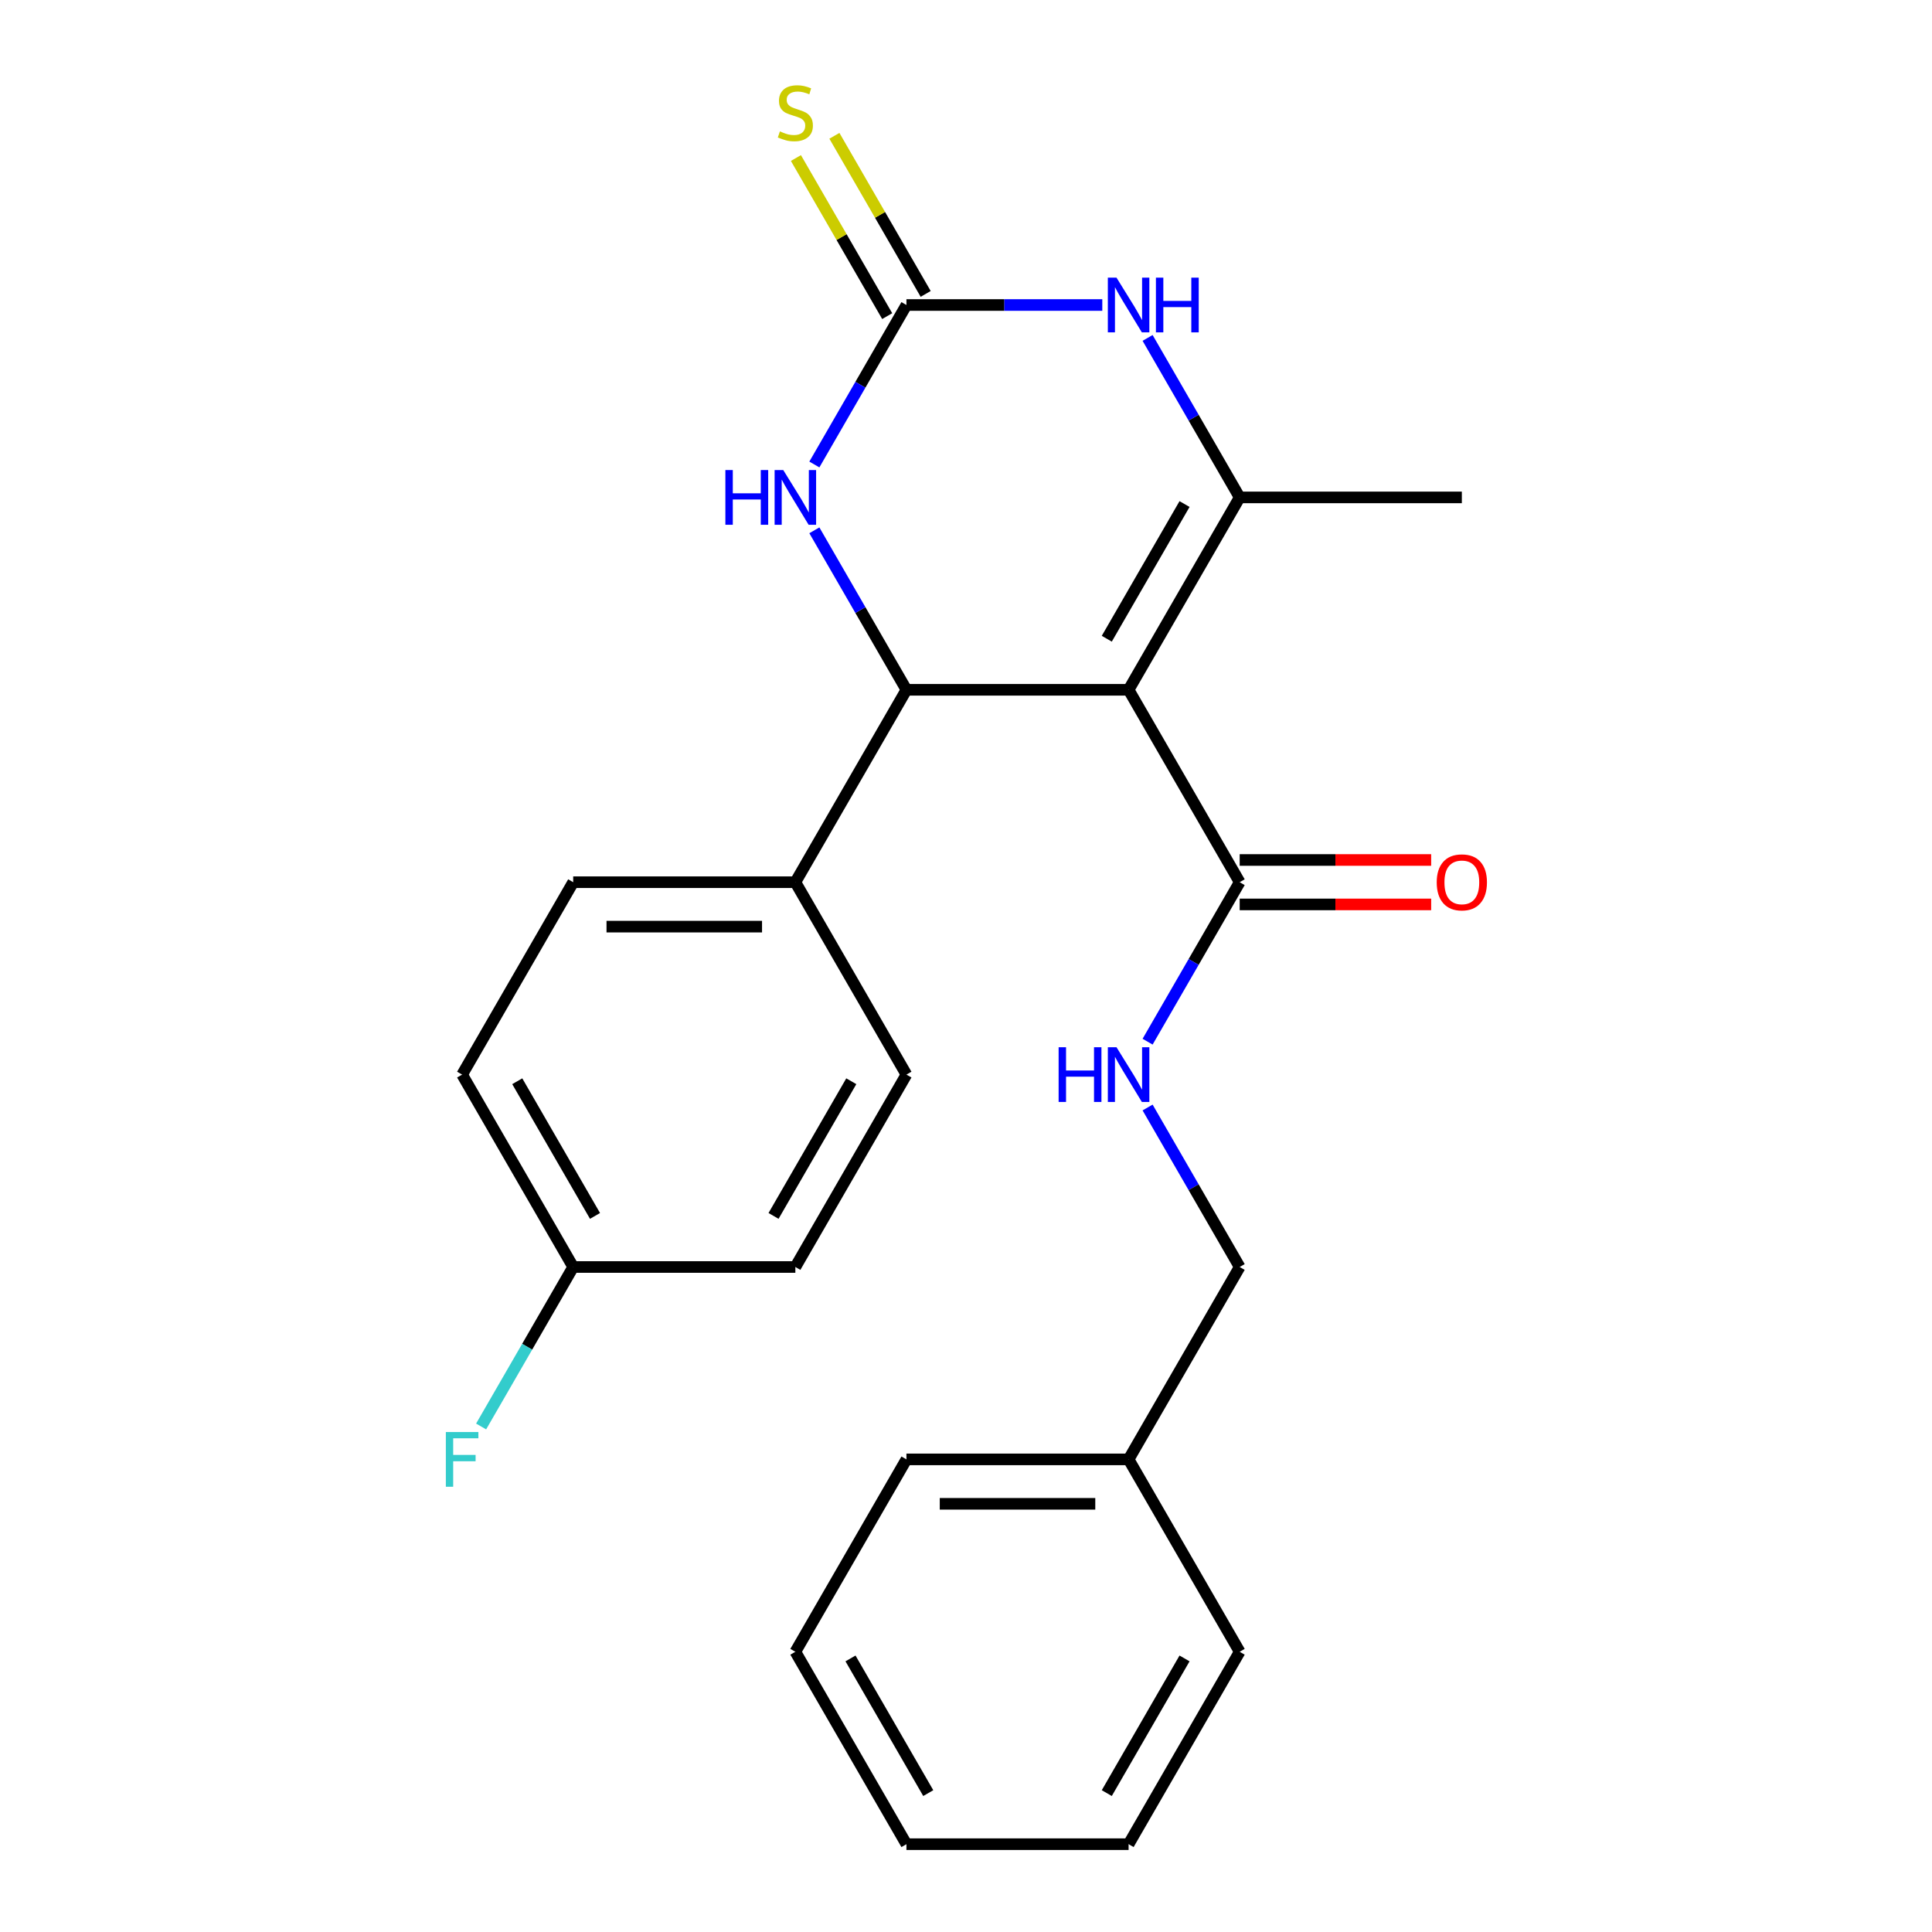 <?xml version='1.0' encoding='iso-8859-1'?>
<svg version='1.1' baseProfile='full'
              xmlns='http://www.w3.org/2000/svg'
                      xmlns:rdkit='http://www.rdkit.org/xml'
                      xmlns:xlink='http://www.w3.org/1999/xlink'
                  xml:space='preserve'
width='1000px' height='1000px' viewBox='0 0 1000 1000'>
<!-- END OF HEADER -->
<rect style='opacity:1.0;fill:#FFFFFF;stroke:none' width='1000' height='1000' x='0' y='0'> </rect>
<path class='bond-0' d='M 584.161,357.041 L 641.656,257.457' style='fill:none;fill-rule:evenodd;stroke:#000000;stroke-width:6px;stroke-linecap:butt;stroke-linejoin:miter;stroke-opacity:1' />
<path class='bond-0' d='M 572.868,330.604 L 613.115,260.895' style='fill:none;fill-rule:evenodd;stroke:#000000;stroke-width:6px;stroke-linecap:butt;stroke-linejoin:miter;stroke-opacity:1' />
<path class='bond-1' d='M 584.161,357.041 L 469.171,357.041' style='fill:none;fill-rule:evenodd;stroke:#000000;stroke-width:6px;stroke-linecap:butt;stroke-linejoin:miter;stroke-opacity:1' />
<path class='bond-5' d='M 584.161,357.041 L 641.656,456.625' style='fill:none;fill-rule:evenodd;stroke:#000000;stroke-width:6px;stroke-linecap:butt;stroke-linejoin:miter;stroke-opacity:1' />
<path class='bond-3' d='M 641.656,257.457 L 617.826,216.182' style='fill:none;fill-rule:evenodd;stroke:#000000;stroke-width:6px;stroke-linecap:butt;stroke-linejoin:miter;stroke-opacity:1' />
<path class='bond-3' d='M 617.826,216.182 L 593.996,174.907' style='fill:none;fill-rule:evenodd;stroke:#0000FF;stroke-width:6px;stroke-linecap:butt;stroke-linejoin:miter;stroke-opacity:1' />
<path class='bond-14' d='M 641.656,257.457 L 756.646,257.457' style='fill:none;fill-rule:evenodd;stroke:#000000;stroke-width:6px;stroke-linecap:butt;stroke-linejoin:miter;stroke-opacity:1' />
<path class='bond-4' d='M 469.171,357.041 L 445.341,315.766' style='fill:none;fill-rule:evenodd;stroke:#000000;stroke-width:6px;stroke-linecap:butt;stroke-linejoin:miter;stroke-opacity:1' />
<path class='bond-4' d='M 445.341,315.766 L 421.511,274.491' style='fill:none;fill-rule:evenodd;stroke:#0000FF;stroke-width:6px;stroke-linecap:butt;stroke-linejoin:miter;stroke-opacity:1' />
<path class='bond-7' d='M 469.171,357.041 L 411.676,456.625' style='fill:none;fill-rule:evenodd;stroke:#000000;stroke-width:6px;stroke-linecap:butt;stroke-linejoin:miter;stroke-opacity:1' />
<path class='bond-2' d='M 469.171,157.873 L 445.341,199.147' style='fill:none;fill-rule:evenodd;stroke:#000000;stroke-width:6px;stroke-linecap:butt;stroke-linejoin:miter;stroke-opacity:1' />
<path class='bond-2' d='M 445.341,199.147 L 421.511,240.422' style='fill:none;fill-rule:evenodd;stroke:#0000FF;stroke-width:6px;stroke-linecap:butt;stroke-linejoin:miter;stroke-opacity:1' />
<path class='bond-8' d='M 479.13,152.123 L 455.507,111.208' style='fill:none;fill-rule:evenodd;stroke:#000000;stroke-width:6px;stroke-linecap:butt;stroke-linejoin:miter;stroke-opacity:1' />
<path class='bond-8' d='M 455.507,111.208 L 431.885,70.294' style='fill:none;fill-rule:evenodd;stroke:#CCCC00;stroke-width:6px;stroke-linecap:butt;stroke-linejoin:miter;stroke-opacity:1' />
<path class='bond-8' d='M 459.213,163.622 L 435.591,122.707' style='fill:none;fill-rule:evenodd;stroke:#000000;stroke-width:6px;stroke-linecap:butt;stroke-linejoin:miter;stroke-opacity:1' />
<path class='bond-8' d='M 435.591,122.707 L 411.969,81.793' style='fill:none;fill-rule:evenodd;stroke:#CCCC00;stroke-width:6px;stroke-linecap:butt;stroke-linejoin:miter;stroke-opacity:1' />
<path class='bond-24' d='M 469.171,157.873 L 519.859,157.873' style='fill:none;fill-rule:evenodd;stroke:#000000;stroke-width:6px;stroke-linecap:butt;stroke-linejoin:miter;stroke-opacity:1' />
<path class='bond-24' d='M 519.859,157.873 L 570.546,157.873' style='fill:none;fill-rule:evenodd;stroke:#0000FF;stroke-width:6px;stroke-linecap:butt;stroke-linejoin:miter;stroke-opacity:1' />
<path class='bond-6' d='M 641.656,456.625 L 617.826,497.9' style='fill:none;fill-rule:evenodd;stroke:#000000;stroke-width:6px;stroke-linecap:butt;stroke-linejoin:miter;stroke-opacity:1' />
<path class='bond-6' d='M 617.826,497.9 L 593.996,539.174' style='fill:none;fill-rule:evenodd;stroke:#0000FF;stroke-width:6px;stroke-linecap:butt;stroke-linejoin:miter;stroke-opacity:1' />
<path class='bond-9' d='M 641.656,468.124 L 691.213,468.124' style='fill:none;fill-rule:evenodd;stroke:#000000;stroke-width:6px;stroke-linecap:butt;stroke-linejoin:miter;stroke-opacity:1' />
<path class='bond-9' d='M 691.213,468.124 L 740.771,468.124' style='fill:none;fill-rule:evenodd;stroke:#FF0000;stroke-width:6px;stroke-linecap:butt;stroke-linejoin:miter;stroke-opacity:1' />
<path class='bond-9' d='M 641.656,445.126 L 691.213,445.126' style='fill:none;fill-rule:evenodd;stroke:#000000;stroke-width:6px;stroke-linecap:butt;stroke-linejoin:miter;stroke-opacity:1' />
<path class='bond-9' d='M 691.213,445.126 L 740.771,445.126' style='fill:none;fill-rule:evenodd;stroke:#FF0000;stroke-width:6px;stroke-linecap:butt;stroke-linejoin:miter;stroke-opacity:1' />
<path class='bond-12' d='M 593.996,573.244 L 617.826,614.518' style='fill:none;fill-rule:evenodd;stroke:#0000FF;stroke-width:6px;stroke-linecap:butt;stroke-linejoin:miter;stroke-opacity:1' />
<path class='bond-12' d='M 617.826,614.518 L 641.656,655.793' style='fill:none;fill-rule:evenodd;stroke:#000000;stroke-width:6px;stroke-linecap:butt;stroke-linejoin:miter;stroke-opacity:1' />
<path class='bond-10' d='M 411.676,456.625 L 296.686,456.625' style='fill:none;fill-rule:evenodd;stroke:#000000;stroke-width:6px;stroke-linecap:butt;stroke-linejoin:miter;stroke-opacity:1' />
<path class='bond-10' d='M 394.428,479.623 L 313.935,479.623' style='fill:none;fill-rule:evenodd;stroke:#000000;stroke-width:6px;stroke-linecap:butt;stroke-linejoin:miter;stroke-opacity:1' />
<path class='bond-11' d='M 411.676,456.625 L 469.171,556.209' style='fill:none;fill-rule:evenodd;stroke:#000000;stroke-width:6px;stroke-linecap:butt;stroke-linejoin:miter;stroke-opacity:1' />
<path class='bond-15' d='M 296.686,456.625 L 239.191,556.209' style='fill:none;fill-rule:evenodd;stroke:#000000;stroke-width:6px;stroke-linecap:butt;stroke-linejoin:miter;stroke-opacity:1' />
<path class='bond-16' d='M 469.171,556.209 L 411.676,655.793' style='fill:none;fill-rule:evenodd;stroke:#000000;stroke-width:6px;stroke-linecap:butt;stroke-linejoin:miter;stroke-opacity:1' />
<path class='bond-16' d='M 440.63,559.648 L 400.384,629.356' style='fill:none;fill-rule:evenodd;stroke:#000000;stroke-width:6px;stroke-linecap:butt;stroke-linejoin:miter;stroke-opacity:1' />
<path class='bond-18' d='M 641.656,655.793 L 584.161,755.377' style='fill:none;fill-rule:evenodd;stroke:#000000;stroke-width:6px;stroke-linecap:butt;stroke-linejoin:miter;stroke-opacity:1' />
<path class='bond-13' d='M 296.686,655.793 L 411.676,655.793' style='fill:none;fill-rule:evenodd;stroke:#000000;stroke-width:6px;stroke-linecap:butt;stroke-linejoin:miter;stroke-opacity:1' />
<path class='bond-17' d='M 296.686,655.793 L 272.856,697.068' style='fill:none;fill-rule:evenodd;stroke:#000000;stroke-width:6px;stroke-linecap:butt;stroke-linejoin:miter;stroke-opacity:1' />
<path class='bond-17' d='M 272.856,697.068 L 249.026,738.342' style='fill:none;fill-rule:evenodd;stroke:#33CCCC;stroke-width:6px;stroke-linecap:butt;stroke-linejoin:miter;stroke-opacity:1' />
<path class='bond-25' d='M 296.686,655.793 L 239.191,556.209' style='fill:none;fill-rule:evenodd;stroke:#000000;stroke-width:6px;stroke-linecap:butt;stroke-linejoin:miter;stroke-opacity:1' />
<path class='bond-25' d='M 307.979,629.356 L 267.733,559.648' style='fill:none;fill-rule:evenodd;stroke:#000000;stroke-width:6px;stroke-linecap:butt;stroke-linejoin:miter;stroke-opacity:1' />
<path class='bond-19' d='M 584.161,755.377 L 469.171,755.377' style='fill:none;fill-rule:evenodd;stroke:#000000;stroke-width:6px;stroke-linecap:butt;stroke-linejoin:miter;stroke-opacity:1' />
<path class='bond-19' d='M 566.912,778.375 L 486.42,778.375' style='fill:none;fill-rule:evenodd;stroke:#000000;stroke-width:6px;stroke-linecap:butt;stroke-linejoin:miter;stroke-opacity:1' />
<path class='bond-20' d='M 584.161,755.377 L 641.656,854.961' style='fill:none;fill-rule:evenodd;stroke:#000000;stroke-width:6px;stroke-linecap:butt;stroke-linejoin:miter;stroke-opacity:1' />
<path class='bond-22' d='M 469.171,755.377 L 411.676,854.961' style='fill:none;fill-rule:evenodd;stroke:#000000;stroke-width:6px;stroke-linecap:butt;stroke-linejoin:miter;stroke-opacity:1' />
<path class='bond-21' d='M 641.656,854.961 L 584.161,954.545' style='fill:none;fill-rule:evenodd;stroke:#000000;stroke-width:6px;stroke-linecap:butt;stroke-linejoin:miter;stroke-opacity:1' />
<path class='bond-21' d='M 613.115,858.4 L 572.868,928.109' style='fill:none;fill-rule:evenodd;stroke:#000000;stroke-width:6px;stroke-linecap:butt;stroke-linejoin:miter;stroke-opacity:1' />
<path class='bond-23' d='M 584.161,954.545 L 469.171,954.545' style='fill:none;fill-rule:evenodd;stroke:#000000;stroke-width:6px;stroke-linecap:butt;stroke-linejoin:miter;stroke-opacity:1' />
<path class='bond-26' d='M 411.676,854.961 L 469.171,954.545' style='fill:none;fill-rule:evenodd;stroke:#000000;stroke-width:6px;stroke-linecap:butt;stroke-linejoin:miter;stroke-opacity:1' />
<path class='bond-26' d='M 440.217,858.4 L 480.464,928.109' style='fill:none;fill-rule:evenodd;stroke:#000000;stroke-width:6px;stroke-linecap:butt;stroke-linejoin:miter;stroke-opacity:1' />
<path  class='atom-4' d='M 577.901 143.713
L 587.181 158.713
Q 588.101 160.193, 589.581 162.873
Q 591.061 165.553, 591.141 165.713
L 591.141 143.713
L 594.901 143.713
L 594.901 172.033
L 591.021 172.033
L 581.061 155.633
Q 579.901 153.713, 578.661 151.513
Q 577.461 149.313, 577.101 148.633
L 577.101 172.033
L 573.421 172.033
L 573.421 143.713
L 577.901 143.713
' fill='#0000FF'/>
<path  class='atom-4' d='M 598.301 143.713
L 602.141 143.713
L 602.141 155.753
L 616.621 155.753
L 616.621 143.713
L 620.461 143.713
L 620.461 172.033
L 616.621 172.033
L 616.621 158.953
L 602.141 158.953
L 602.141 172.033
L 598.301 172.033
L 598.301 143.713
' fill='#0000FF'/>
<path  class='atom-5' d='M 375.456 243.297
L 379.296 243.297
L 379.296 255.337
L 393.776 255.337
L 393.776 243.297
L 397.616 243.297
L 397.616 271.617
L 393.776 271.617
L 393.776 258.537
L 379.296 258.537
L 379.296 271.617
L 375.456 271.617
L 375.456 243.297
' fill='#0000FF'/>
<path  class='atom-5' d='M 405.416 243.297
L 414.696 258.297
Q 415.616 259.777, 417.096 262.457
Q 418.576 265.137, 418.656 265.297
L 418.656 243.297
L 422.416 243.297
L 422.416 271.617
L 418.536 271.617
L 408.576 255.217
Q 407.416 253.297, 406.176 251.097
Q 404.976 248.897, 404.616 248.217
L 404.616 271.617
L 400.936 271.617
L 400.936 243.297
L 405.416 243.297
' fill='#0000FF'/>
<path  class='atom-7' d='M 547.941 542.049
L 551.781 542.049
L 551.781 554.089
L 566.261 554.089
L 566.261 542.049
L 570.101 542.049
L 570.101 570.369
L 566.261 570.369
L 566.261 557.289
L 551.781 557.289
L 551.781 570.369
L 547.941 570.369
L 547.941 542.049
' fill='#0000FF'/>
<path  class='atom-7' d='M 577.901 542.049
L 587.181 557.049
Q 588.101 558.529, 589.581 561.209
Q 591.061 563.889, 591.141 564.049
L 591.141 542.049
L 594.901 542.049
L 594.901 570.369
L 591.021 570.369
L 581.061 553.969
Q 579.901 552.049, 578.661 549.849
Q 577.461 547.649, 577.101 546.969
L 577.101 570.369
L 573.421 570.369
L 573.421 542.049
L 577.901 542.049
' fill='#0000FF'/>
<path  class='atom-9' d='M 403.676 68.008
Q 403.996 68.128, 405.316 68.688
Q 406.636 69.248, 408.076 69.608
Q 409.556 69.928, 410.996 69.928
Q 413.676 69.928, 415.236 68.648
Q 416.796 67.328, 416.796 65.048
Q 416.796 63.488, 415.996 62.528
Q 415.236 61.568, 414.036 61.048
Q 412.836 60.528, 410.836 59.928
Q 408.316 59.168, 406.796 58.448
Q 405.316 57.728, 404.236 56.208
Q 403.196 54.688, 403.196 52.128
Q 403.196 48.568, 405.596 46.368
Q 408.036 44.168, 412.836 44.168
Q 416.116 44.168, 419.836 45.728
L 418.916 48.808
Q 415.516 47.408, 412.956 47.408
Q 410.196 47.408, 408.676 48.568
Q 407.156 49.688, 407.196 51.648
Q 407.196 53.168, 407.956 54.088
Q 408.756 55.008, 409.876 55.528
Q 411.036 56.048, 412.956 56.648
Q 415.516 57.448, 417.036 58.248
Q 418.556 59.048, 419.636 60.688
Q 420.756 62.288, 420.756 65.048
Q 420.756 68.968, 418.116 71.088
Q 415.516 73.168, 411.156 73.168
Q 408.636 73.168, 406.716 72.608
Q 404.836 72.088, 402.596 71.168
L 403.676 68.008
' fill='#CCCC00'/>
<path  class='atom-10' d='M 743.646 456.705
Q 743.646 449.905, 747.006 446.105
Q 750.366 442.305, 756.646 442.305
Q 762.926 442.305, 766.286 446.105
Q 769.646 449.905, 769.646 456.705
Q 769.646 463.585, 766.246 467.505
Q 762.846 471.385, 756.646 471.385
Q 750.406 471.385, 747.006 467.505
Q 743.646 463.625, 743.646 456.705
M 756.646 468.185
Q 760.966 468.185, 763.286 465.305
Q 765.646 462.385, 765.646 456.705
Q 765.646 451.145, 763.286 448.345
Q 760.966 445.505, 756.646 445.505
Q 752.326 445.505, 749.966 448.305
Q 747.646 451.105, 747.646 456.705
Q 747.646 462.425, 749.966 465.305
Q 752.326 468.185, 756.646 468.185
' fill='#FF0000'/>
<path  class='atom-18' d='M 230.771 741.217
L 247.611 741.217
L 247.611 744.457
L 234.571 744.457
L 234.571 753.057
L 246.171 753.057
L 246.171 756.337
L 234.571 756.337
L 234.571 769.537
L 230.771 769.537
L 230.771 741.217
' fill='#33CCCC'/>
</svg>
